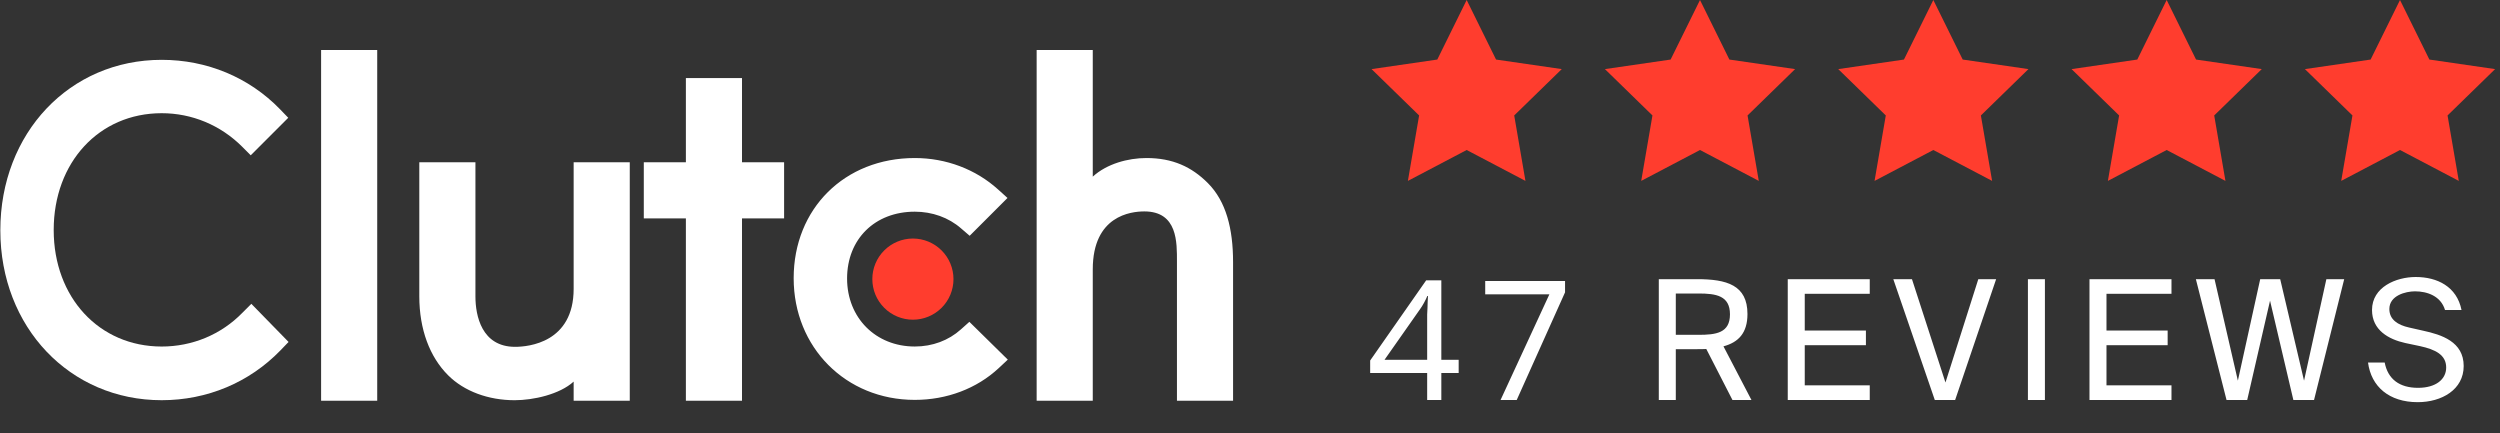 <svg xmlns="http://www.w3.org/2000/svg" width="150" height="26" viewBox="0 0 150 26" fill="none"><rect x="0" y="0" width="150" height="26" fill="#333333" stroke="none"/><path d="M87.52 22.38H86.48V24H85.63V22.38H82.21V21.63L85.57 16.82H86.48V21.59H87.52V22.38ZM85.63 19.34C85.63 19.167 85.63 19.01 85.63 18.87C85.637 18.723 85.643 18.587 85.65 18.46C85.657 18.333 85.66 18.213 85.66 18.1C85.667 17.98 85.673 17.867 85.68 17.76H85.64C85.587 17.887 85.52 18.023 85.44 18.17C85.36 18.317 85.283 18.44 85.21 18.54L83.07 21.59H85.63V19.34ZM90.033 24L92.963 17.66H89.113V16.86H93.903V17.54L91.003 24H90.033ZM103.948 24L102.378 20.94C102.198 20.95 102.018 20.95 101.828 20.95H100.548V24H99.528V16.75H101.828C103.598 16.75 104.848 17.1 104.848 18.84C104.848 19.99 104.298 20.54 103.408 20.78L105.088 24H103.948ZM101.908 17.61H100.548V20.09H101.908C102.968 20.09 103.798 19.98 103.798 18.86C103.798 17.74 102.968 17.61 101.908 17.61ZM107.265 24V16.75H112.185V17.63H108.285V19.83H111.955V20.71H108.285V23.12H112.185V24H107.265ZM113.598 16.75H114.718L116.728 22.95L118.698 16.75H119.768L117.308 24H116.088L113.598 16.75ZM122.695 16.75V24H121.675V16.75H122.695ZM125.369 24V16.75H130.289V17.63H126.389V19.83H130.059V20.71H126.389V23.12H130.289V24H125.369ZM136.812 16.75L138.242 22.84L139.582 16.75H140.652L138.842 24H137.602L136.202 18.04L134.832 24H133.592L131.752 16.75H132.872L134.272 22.84L135.612 16.75H136.812ZM142.321 18.6C142.321 17.22 143.771 16.62 144.941 16.62C146.241 16.62 147.411 17.2 147.691 18.6H146.701C146.451 17.76 145.631 17.48 144.901 17.48C144.341 17.48 143.361 17.73 143.361 18.54C143.361 19.18 143.871 19.5 144.541 19.65L145.381 19.84C146.491 20.08 147.821 20.5 147.821 21.96C147.821 23.38 146.501 24.13 145.061 24.13C143.351 24.13 142.271 23.2 142.081 21.75H143.081C143.271 22.75 143.971 23.27 145.081 23.27C146.151 23.27 146.771 22.76 146.771 22.05C146.771 21.29 146.121 20.97 145.211 20.77L144.311 20.58C143.321 20.36 142.321 19.81 142.321 18.6Z" fill="white"></path><g clip-path="url(#clip0_457_61)"><path d="M19.266 3H22.633V24.046H19.266V3ZM34.419 17.332C34.419 20.553 31.71 20.81 30.905 20.81C28.892 20.81 28.526 18.926 28.526 17.789V9.735H25.158V17.772C25.158 19.767 25.785 21.414 26.882 22.512C27.852 23.482 29.305 24.013 30.879 24.013C31.996 24.013 33.577 23.665 34.419 22.896V24.046H37.786V9.735H34.419V17.332ZM44.52 4.684H41.153V9.735H38.628V13.102H41.153V24.046H44.52V13.102H47.046V9.735H44.52V4.684ZM57.65 19.767C56.917 20.426 55.949 20.791 54.887 20.791C52.545 20.791 50.825 19.071 50.825 16.71C50.825 14.349 52.49 12.701 54.887 12.701C55.93 12.701 56.917 13.049 57.669 13.708L58.18 14.147L60.45 11.878L59.882 11.365C58.546 10.159 56.772 9.482 54.886 9.482C50.677 9.482 47.62 12.519 47.62 16.692C47.62 20.848 50.75 23.993 54.886 23.993C56.808 23.993 58.6 23.317 59.919 22.091L60.468 21.578L58.162 19.31L57.65 19.767ZM72.469 10.982C71.499 10.012 70.363 9.482 68.788 9.482C67.672 9.482 66.408 9.83 65.566 10.598V3H62.199V24.046H65.566V16.162C65.566 12.941 67.854 12.685 68.66 12.685C70.672 12.685 70.617 14.57 70.617 15.705V24.046H73.984V15.723C73.984 13.727 73.567 12.081 72.469 10.982Z" fill="white"></path><path d="M54.774 14.312C55.42 14.312 56.039 14.569 56.496 15.026C56.953 15.482 57.209 16.101 57.209 16.747C57.209 17.393 56.953 18.012 56.496 18.468C56.039 18.925 55.42 19.182 54.774 19.182C54.129 19.182 53.51 18.925 53.053 18.468C52.596 18.012 52.34 17.393 52.34 16.747C52.34 16.101 52.596 15.482 53.053 15.026C53.51 14.569 54.129 14.312 54.774 14.312Z" fill="#FF3D2E"></path><path d="M14.55 18.76C13.27 20.078 11.531 20.792 9.701 20.792C5.949 20.792 3.222 17.845 3.222 13.801C3.222 9.739 5.949 6.792 9.701 6.792C11.513 6.792 13.233 7.505 14.533 8.805L15.044 9.318L17.295 7.067L16.801 6.554C14.935 4.632 12.409 3.59 9.701 3.59C4.174 3.59 0.02 7.982 0.02 13.819C0.02 19.638 4.192 24.012 9.701 24.012C12.428 24.012 14.954 22.952 16.82 21.03L17.314 20.517L15.081 18.23L14.55 18.76Z" fill="white"></path></g><path d="M88 0L89.763 3.573L93.706 4.146L90.853 6.927L91.527 10.854L88 9L84.473 10.854L85.147 6.927L82.294 4.146L86.237 3.573L88 0Z" fill="#FF3D2E"></path><path d="M102 0L103.763 3.573L107.706 4.146L104.853 6.927L105.527 10.854L102 9L98.473 10.854L99.147 6.927L96.294 4.146L100.237 3.573L102 0Z" fill="#FF3D2E"></path><path d="M116 0L117.763 3.573L121.706 4.146L118.853 6.927L119.527 10.854L116 9L112.473 10.854L113.147 6.927L110.294 4.146L114.237 3.573L116 0Z" fill="#FF3D2E"></path><path d="M130 0L131.763 3.573L135.706 4.146L132.853 6.927L133.527 10.854L130 9L126.473 10.854L127.147 6.927L124.294 4.146L128.237 3.573L130 0Z" fill="#FF3D2E"></path><path d="M144 0L145.763 3.573L149.706 4.146L146.853 6.927L147.527 10.854L144 9L140.473 10.854L141.147 6.927L138.294 4.146L142.237 3.573L144 0Z" fill="#FF3D2E"></path><defs><clipPath id="clip0_457_61"><rect width="74" height="21.046" fill="white" transform="translate(0 3)"></rect></clipPath></defs></svg>